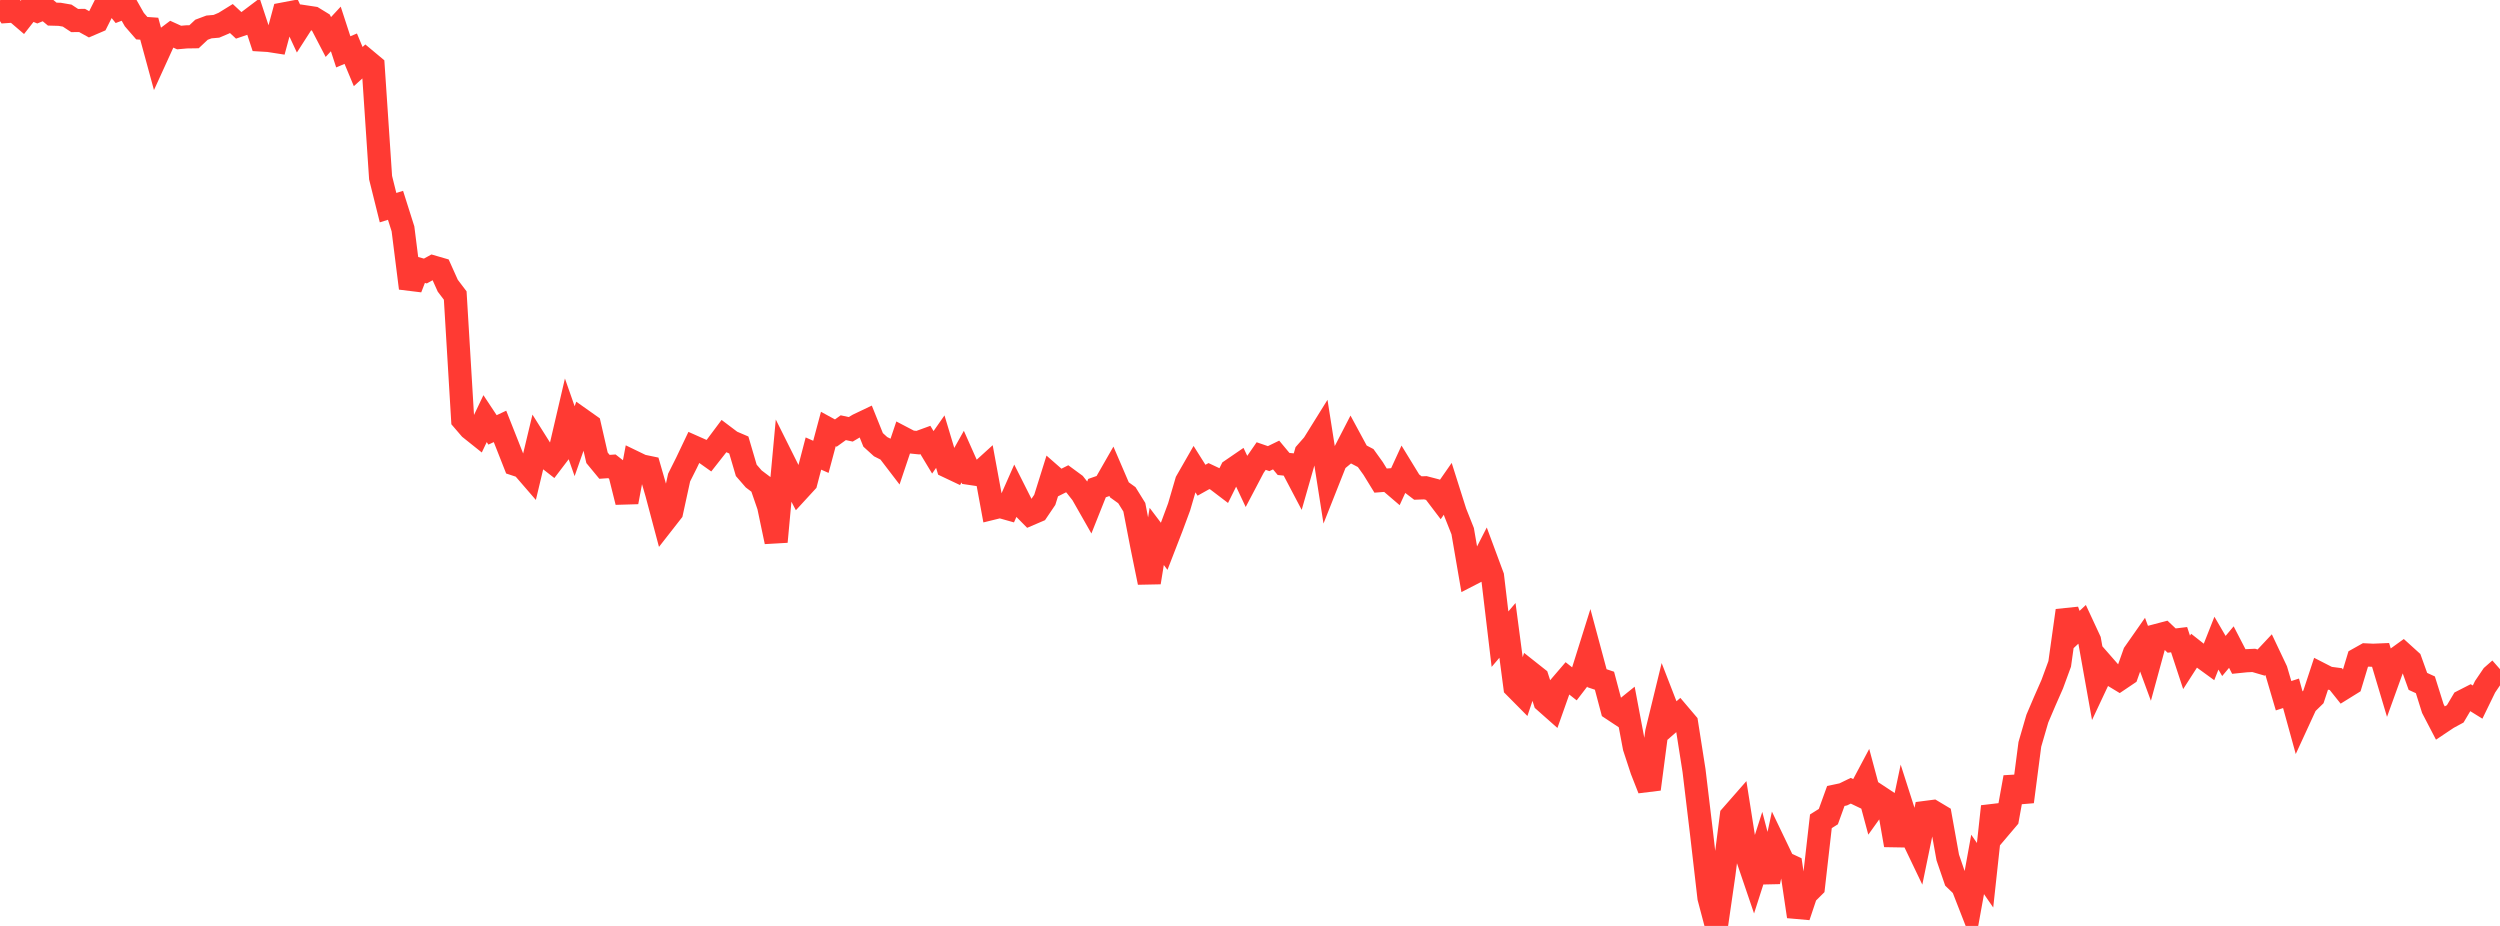 <?xml version="1.0" standalone="no"?>
<!DOCTYPE svg PUBLIC "-//W3C//DTD SVG 1.1//EN" "http://www.w3.org/Graphics/SVG/1.1/DTD/svg11.dtd">

<svg width="135" height="50" viewBox="0 0 135 50" preserveAspectRatio="none" 
  xmlns="http://www.w3.org/2000/svg"
  xmlns:xlink="http://www.w3.org/1999/xlink">


<polyline points="0.0, 0.018 0.403, 0.62 0.806, 0.593 1.209, 0.938 1.612, 0.424 2.015, 0.592 2.418, 0.427 2.821, 0.762 3.224, 0.773 3.627, 0.843 4.03, 1.108 4.433, 1.105 4.836, 1.328 5.239, 1.155 5.642, 0.353 6.045, 0.0 6.448, 0.499 6.851, 0.346 7.254, 1.058 7.657, 1.522 8.06, 1.55 8.463, 3.031 8.866, 2.147 9.269, 1.844 9.672, 2.027 10.075, 1.991 10.478, 1.985 10.881, 1.606 11.284, 1.455 11.687, 1.42 12.09, 1.249 12.493, 1 12.896, 1.375 13.299, 1.238 13.701, 0.934 14.104, 2.16 14.507, 2.184 14.91, 2.247 15.313, 0.753 15.716, 0.677 16.119, 1.543 16.522, 0.915 16.925, 0.976 17.328, 1.223 17.731, 1.998 18.134, 1.563 18.537, 2.8 18.94, 2.629 19.343, 3.595 19.746, 3.229 20.149, 3.565 20.552, 9.595 20.955, 11.213 21.358, 11.087 21.761, 12.359 22.164, 15.562 22.567, 14.522 22.97, 14.635 23.373, 14.413 23.776, 14.53 24.179, 15.427 24.582, 15.959 24.985, 22.663 25.388, 23.132 25.791, 23.454 26.194, 22.606 26.597, 23.214 27.0, 23.025 27.403, 24.043 27.806, 25.067 28.209, 25.2 28.612, 25.666 29.015, 23.979 29.418, 24.619 29.821, 24.933 30.224, 24.404 30.627, 22.675 31.03, 23.825 31.433, 22.679 31.836, 22.964 32.239, 24.721 32.642, 25.209 33.045, 25.181 33.448, 25.497 33.851, 27.111 34.254, 24.966 34.657, 25.161 35.06, 25.245 35.463, 26.642 35.866, 28.157 36.269, 27.641 36.672, 25.79 37.075, 24.986 37.478, 24.14 37.881, 24.319 38.284, 24.605 38.687, 24.092 39.09, 23.553 39.493, 23.857 39.896, 24.03 40.299, 25.4 40.701, 25.863 41.104, 26.167 41.507, 27.337 41.91, 29.254 42.313, 24.896 42.716, 25.703 43.119, 26.475 43.522, 26.036 43.925, 24.491 44.328, 24.67 44.731, 23.166 45.134, 23.386 45.537, 23.096 45.94, 23.183 46.343, 22.944 46.746, 22.752 47.149, 23.754 47.552, 24.12 47.955, 24.323 48.358, 24.85 48.761, 23.652 49.164, 23.863 49.567, 23.904 49.97, 23.757 50.373, 24.426 50.776, 23.848 51.179, 25.188 51.582, 25.379 51.985, 24.658 52.388, 25.564 52.791, 25.624 53.194, 25.258 53.597, 27.446 54.0, 27.347 54.403, 27.461 54.806, 26.55 55.209, 27.351 55.612, 27.76 56.015, 27.587 56.418, 26.991 56.821, 25.704 57.224, 26.057 57.627, 25.854 58.03, 26.15 58.433, 26.662 58.836, 27.37 59.239, 26.358 59.642, 26.217 60.045, 25.513 60.448, 26.451 60.851, 26.741 61.254, 27.391 61.657, 29.478 62.06, 31.453 62.463, 28.967 62.866, 29.5 63.269, 28.46 63.672, 27.374 64.075, 25.996 64.478, 25.293 64.881, 25.933 65.284, 25.708 65.687, 25.898 66.09, 26.205 66.493, 25.393 66.896, 25.117 67.299, 25.975 67.701, 25.21 68.104, 24.627 68.507, 24.766 68.91, 24.57 69.313, 25.054 69.716, 25.095 70.119, 25.862 70.522, 24.452 70.925, 23.994 71.328, 23.346 71.731, 25.912 72.134, 24.894 72.537, 24.561 72.94, 23.779 73.343, 24.524 73.746, 24.735 74.149, 25.296 74.552, 25.952 74.955, 25.921 75.358, 26.266 75.761, 25.388 76.164, 26.047 76.567, 26.354 76.97, 26.339 77.373, 26.444 77.776, 26.975 78.179, 26.396 78.582, 27.669 78.985, 28.683 79.388, 31.028 79.791, 30.821 80.194, 30.034 80.597, 31.12 81.0, 34.515 81.403, 34.04 81.806, 37.096 82.209, 37.503 82.612, 36.299 83.015, 36.618 83.418, 37.871 83.821, 38.228 84.224, 37.09 84.627, 36.62 85.03, 36.937 85.433, 36.411 85.836, 35.125 86.239, 36.624 86.642, 36.759 87.045, 38.28 87.448, 38.547 87.851, 38.222 88.254, 40.358 88.657, 41.587 89.06, 42.611 89.463, 39.539 89.866, 37.885 90.269, 38.924 90.672, 38.573 91.075, 39.048 91.478, 41.614 91.881, 44.982 92.284, 48.476 92.687, 50.0 93.09, 47.212 93.493, 44.055 93.896, 43.595 94.299, 46.152 94.701, 47.334 95.104, 46.076 95.507, 47.611 95.91, 45.742 96.313, 46.582 96.716, 46.77 97.119, 49.49 97.522, 48.288 97.925, 47.887 98.328, 44.35 98.731, 44.097 99.134, 42.983 99.537, 42.897 99.94, 42.701 100.343, 42.894 100.746, 42.135 101.149, 43.634 101.552, 43.071 101.955, 43.337 102.358, 45.638 102.761, 43.728 103.164, 44.986 103.567, 45.827 103.97, 43.872 104.373, 43.82 104.776, 44.061 105.179, 46.304 105.582, 47.479 105.985, 47.868 106.388, 48.902 106.791, 46.678 107.194, 47.264 107.597, 43.549 108.0, 44.68 108.403, 44.205 108.806, 41.974 109.209, 43.293 109.612, 40.196 110.015, 38.808 110.418, 37.863 110.821, 36.947 111.224, 35.85 111.627, 32.972 112.03, 34.092 112.433, 33.715 112.836, 34.582 113.239, 36.838 113.642, 35.98 114.045, 36.441 114.448, 36.685 114.851, 36.413 115.254, 35.275 115.657, 34.699 116.06, 35.793 116.463, 34.315 116.866, 34.209 117.269, 34.591 117.672, 34.542 118.075, 35.768 118.478, 35.141 118.881, 35.458 119.284, 35.751 119.687, 34.731 120.09, 35.423 120.493, 34.942 120.896, 35.721 121.299, 35.68 121.701, 35.661 122.104, 35.779 122.507, 35.349 122.91, 36.199 123.313, 37.569 123.716, 37.438 124.119, 38.902 124.522, 38.027 124.925, 37.634 125.328, 36.411 125.731, 36.617 126.134, 36.67 126.537, 37.174 126.94, 36.924 127.343, 35.591 127.746, 35.365 128.149, 35.384 128.552, 35.367 128.955, 36.716 129.358, 35.6 129.761, 35.309 130.164, 35.674 130.567, 36.795 130.97, 36.98 131.373, 38.262 131.776, 39.036 132.179, 38.767 132.582, 38.549 132.985, 37.869 133.388, 37.663 133.791, 37.913 134.194, 37.085 134.597, 36.49 135.0, 36.136" fill="none" stroke="#ff3a33" stroke-width="1.25"/>

</svg>